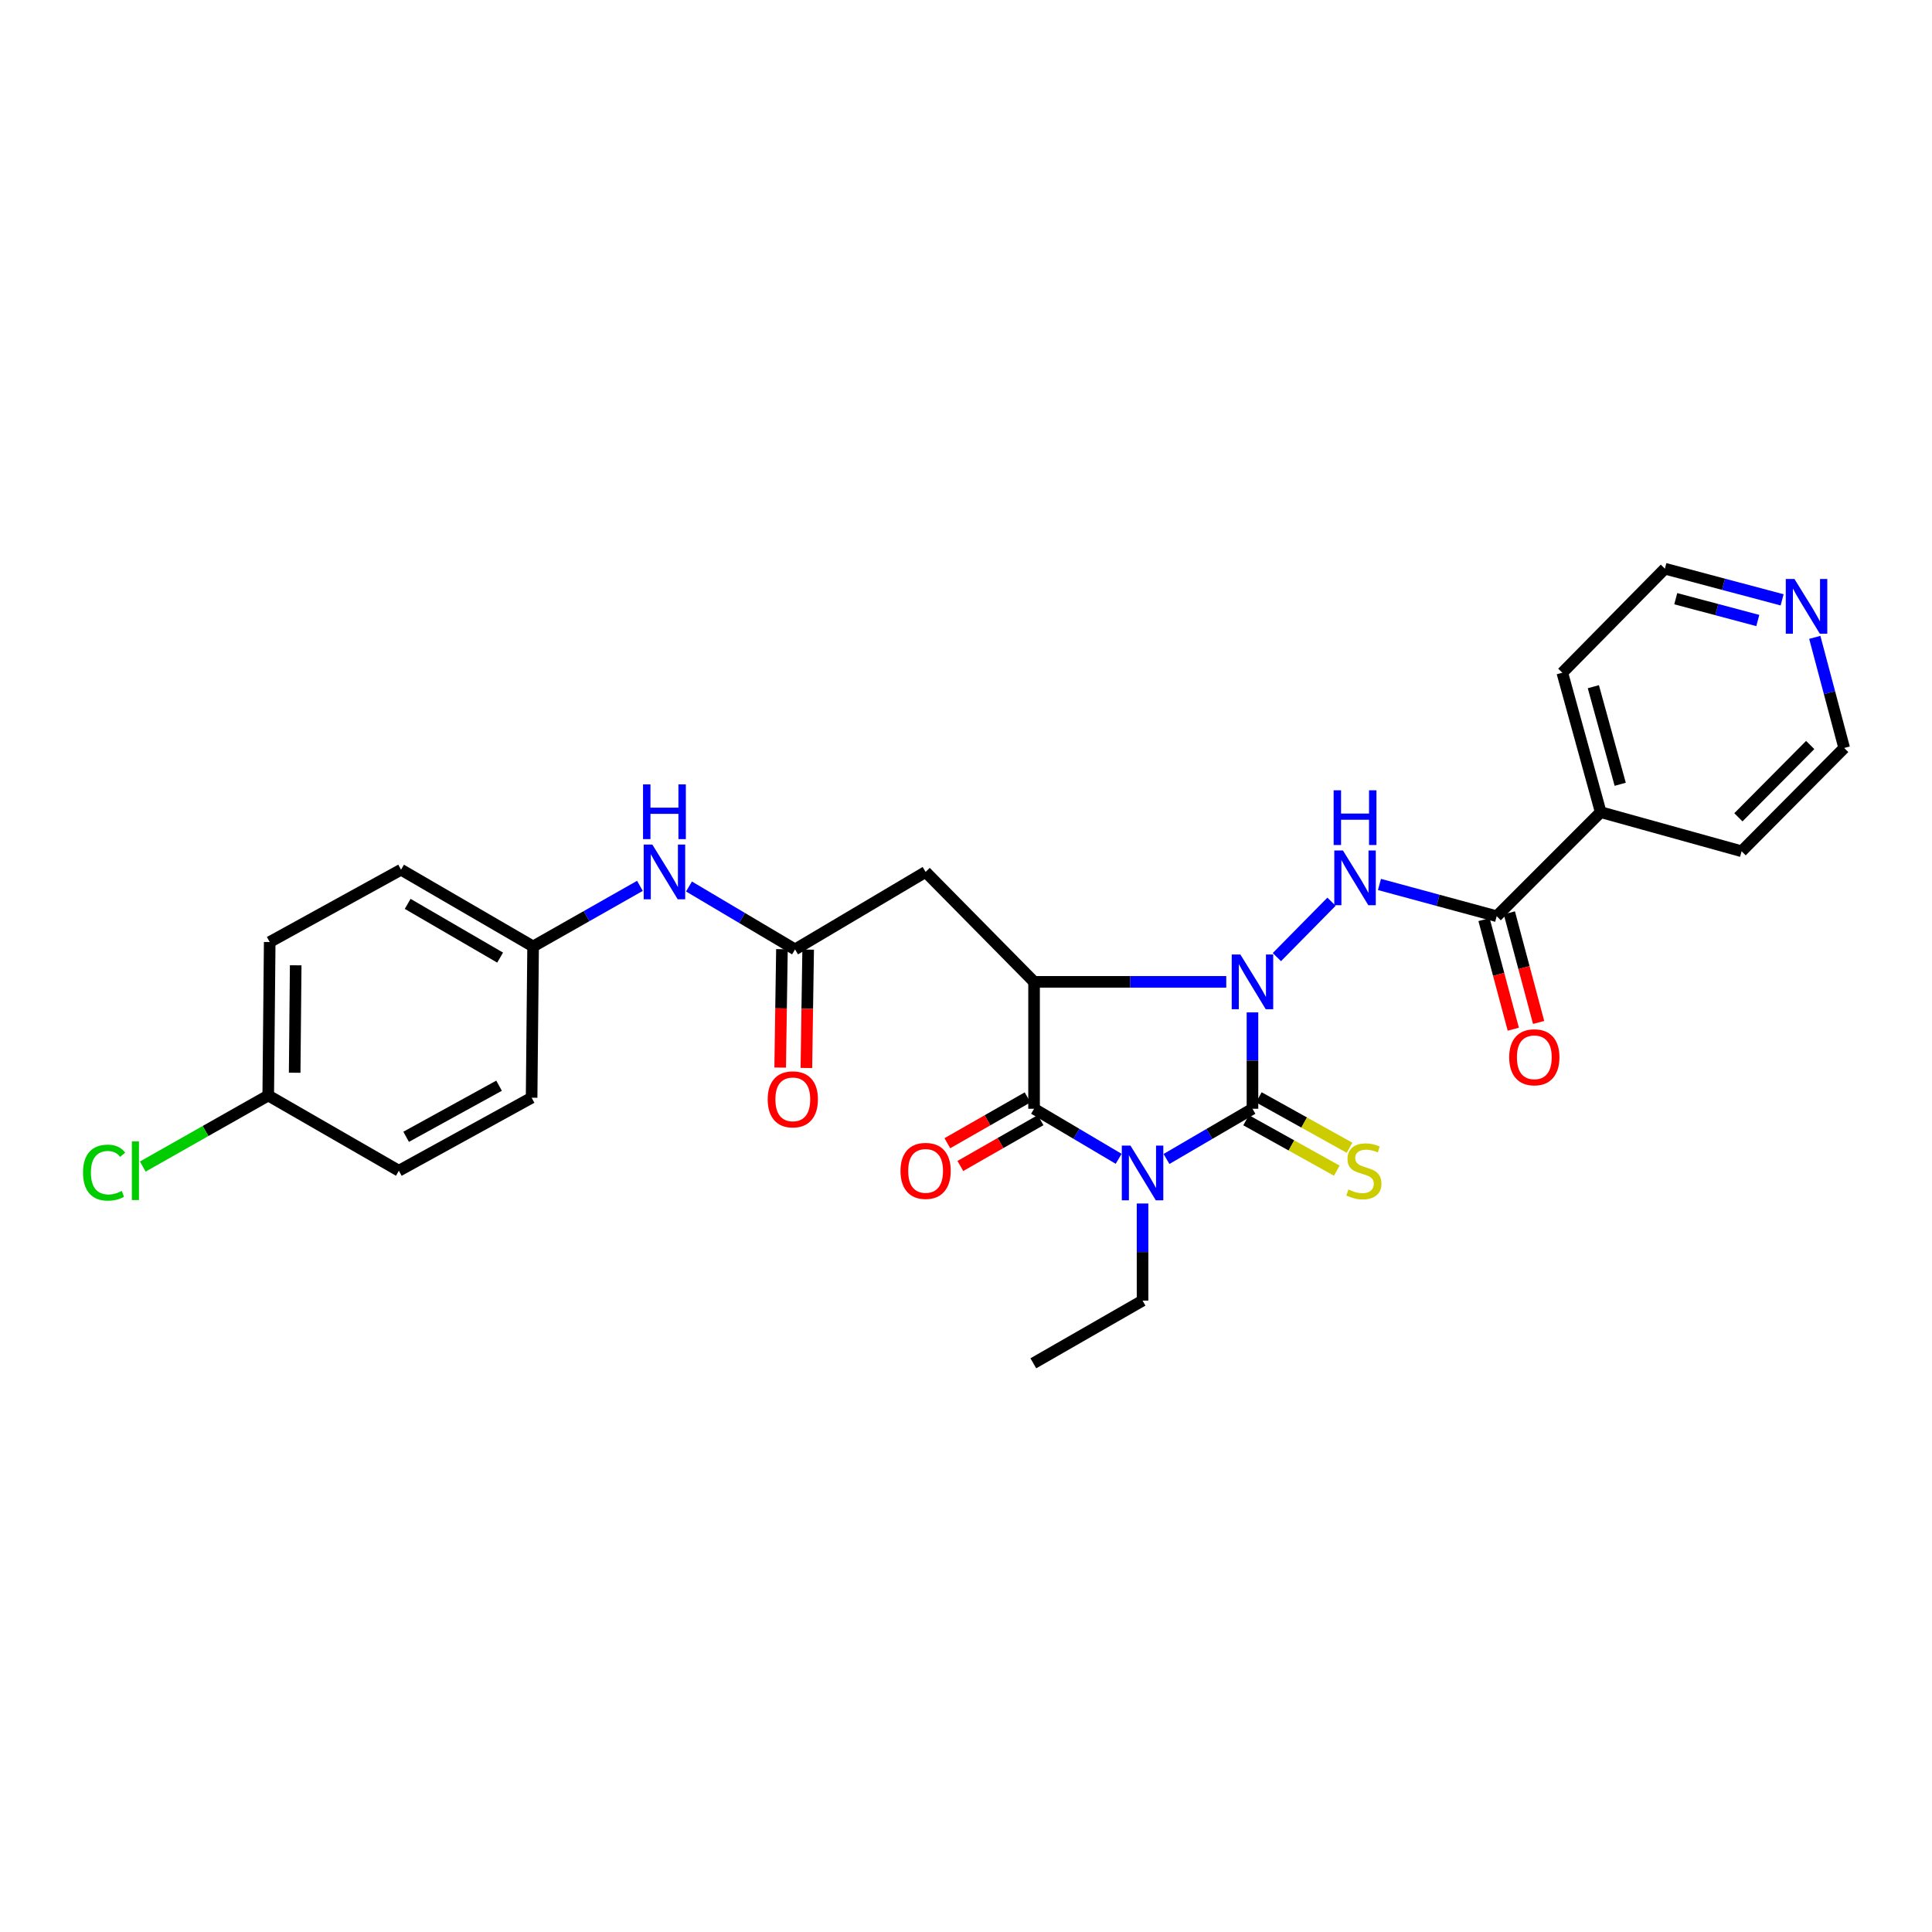 <?xml version='1.0' encoding='iso-8859-1'?>
<svg version='1.1' baseProfile='full'
              xmlns='http://www.w3.org/2000/svg'
                      xmlns:rdkit='http://www.rdkit.org/xml'
                      xmlns:xlink='http://www.w3.org/1999/xlink'
                  xml:space='preserve'
width='1000px' height='1000px' viewBox='0 0 1000 1000'>
<!-- END OF HEADER -->
<rect style='opacity:1.0;fill:#FFFFFF;stroke:none' width='1000' height='1000' x='0' y='0'> </rect>
<path class='bond-1' d='M 648.276,524.01 L 648.276,548.953' style='fill:none;fill-rule:evenodd;stroke:#0000FF;stroke-width:6px;stroke-linecap:butt;stroke-linejoin:miter;stroke-opacity:1' />
<path class='bond-1' d='M 648.276,548.953 L 648.276,573.895' style='fill:none;fill-rule:evenodd;stroke:#000000;stroke-width:6px;stroke-linecap:butt;stroke-linejoin:miter;stroke-opacity:1' />
<path class='bond-2' d='M 634.71,508.208 L 584.971,508.208' style='fill:none;fill-rule:evenodd;stroke:#0000FF;stroke-width:6px;stroke-linecap:butt;stroke-linejoin:miter;stroke-opacity:1' />
<path class='bond-2' d='M 584.971,508.208 L 535.232,508.208' style='fill:none;fill-rule:evenodd;stroke:#000000;stroke-width:6px;stroke-linecap:butt;stroke-linejoin:miter;stroke-opacity:1' />
<path class='bond-4' d='M 660.906,495.4 L 689.188,466.721' style='fill:none;fill-rule:evenodd;stroke:#0000FF;stroke-width:6px;stroke-linecap:butt;stroke-linejoin:miter;stroke-opacity:1' />
<path class='bond-0' d='M 603.772,599.886 L 626.024,586.891' style='fill:none;fill-rule:evenodd;stroke:#0000FF;stroke-width:6px;stroke-linecap:butt;stroke-linejoin:miter;stroke-opacity:1' />
<path class='bond-0' d='M 626.024,586.891 L 648.276,573.895' style='fill:none;fill-rule:evenodd;stroke:#000000;stroke-width:6px;stroke-linecap:butt;stroke-linejoin:miter;stroke-opacity:1' />
<path class='bond-15' d='M 591.384,622.932 L 591.384,648.062' style='fill:none;fill-rule:evenodd;stroke:#0000FF;stroke-width:6px;stroke-linecap:butt;stroke-linejoin:miter;stroke-opacity:1' />
<path class='bond-15' d='M 591.384,648.062 L 591.384,673.192' style='fill:none;fill-rule:evenodd;stroke:#000000;stroke-width:6px;stroke-linecap:butt;stroke-linejoin:miter;stroke-opacity:1' />
<path class='bond-28' d='M 579.013,599.8 L 557.123,586.848' style='fill:none;fill-rule:evenodd;stroke:#0000FF;stroke-width:6px;stroke-linecap:butt;stroke-linejoin:miter;stroke-opacity:1' />
<path class='bond-28' d='M 557.123,586.848 L 535.232,573.895' style='fill:none;fill-rule:evenodd;stroke:#000000;stroke-width:6px;stroke-linecap:butt;stroke-linejoin:miter;stroke-opacity:1' />
<path class='bond-8' d='M 644.979,579.824 L 668.448,592.876' style='fill:none;fill-rule:evenodd;stroke:#000000;stroke-width:6px;stroke-linecap:butt;stroke-linejoin:miter;stroke-opacity:1' />
<path class='bond-8' d='M 668.448,592.876 L 691.917,605.928' style='fill:none;fill-rule:evenodd;stroke:#CCCC00;stroke-width:6px;stroke-linecap:butt;stroke-linejoin:miter;stroke-opacity:1' />
<path class='bond-8' d='M 651.573,567.967 L 675.042,581.019' style='fill:none;fill-rule:evenodd;stroke:#000000;stroke-width:6px;stroke-linecap:butt;stroke-linejoin:miter;stroke-opacity:1' />
<path class='bond-8' d='M 675.042,581.019 L 698.511,594.071' style='fill:none;fill-rule:evenodd;stroke:#CCCC00;stroke-width:6px;stroke-linecap:butt;stroke-linejoin:miter;stroke-opacity:1' />
<path class='bond-3' d='M 535.232,508.208 L 535.232,573.895' style='fill:none;fill-rule:evenodd;stroke:#000000;stroke-width:6px;stroke-linecap:butt;stroke-linejoin:miter;stroke-opacity:1' />
<path class='bond-5' d='M 535.232,508.208 L 479.094,451.317' style='fill:none;fill-rule:evenodd;stroke:#000000;stroke-width:6px;stroke-linecap:butt;stroke-linejoin:miter;stroke-opacity:1' />
<path class='bond-9' d='M 531.867,568.005 L 511.106,579.866' style='fill:none;fill-rule:evenodd;stroke:#000000;stroke-width:6px;stroke-linecap:butt;stroke-linejoin:miter;stroke-opacity:1' />
<path class='bond-9' d='M 511.106,579.866 L 490.345,591.726' style='fill:none;fill-rule:evenodd;stroke:#FF0000;stroke-width:6px;stroke-linecap:butt;stroke-linejoin:miter;stroke-opacity:1' />
<path class='bond-9' d='M 538.597,579.786 L 517.836,591.646' style='fill:none;fill-rule:evenodd;stroke:#000000;stroke-width:6px;stroke-linecap:butt;stroke-linejoin:miter;stroke-opacity:1' />
<path class='bond-9' d='M 517.836,591.646 L 497.075,603.506' style='fill:none;fill-rule:evenodd;stroke:#FF0000;stroke-width:6px;stroke-linecap:butt;stroke-linejoin:miter;stroke-opacity:1' />
<path class='bond-6' d='M 714.007,457.793 L 744.345,466.012' style='fill:none;fill-rule:evenodd;stroke:#0000FF;stroke-width:6px;stroke-linecap:butt;stroke-linejoin:miter;stroke-opacity:1' />
<path class='bond-6' d='M 744.345,466.012 L 774.683,474.23' style='fill:none;fill-rule:evenodd;stroke:#000000;stroke-width:6px;stroke-linecap:butt;stroke-linejoin:miter;stroke-opacity:1' />
<path class='bond-7' d='M 479.094,451.317 L 411.515,491.408' style='fill:none;fill-rule:evenodd;stroke:#000000;stroke-width:6px;stroke-linecap:butt;stroke-linejoin:miter;stroke-opacity:1' />
<path class='bond-11' d='M 768.13,475.98 L 775.704,504.346' style='fill:none;fill-rule:evenodd;stroke:#000000;stroke-width:6px;stroke-linecap:butt;stroke-linejoin:miter;stroke-opacity:1' />
<path class='bond-11' d='M 775.704,504.346 L 783.278,532.711' style='fill:none;fill-rule:evenodd;stroke:#FF0000;stroke-width:6px;stroke-linecap:butt;stroke-linejoin:miter;stroke-opacity:1' />
<path class='bond-11' d='M 781.237,472.48 L 788.812,500.845' style='fill:none;fill-rule:evenodd;stroke:#000000;stroke-width:6px;stroke-linecap:butt;stroke-linejoin:miter;stroke-opacity:1' />
<path class='bond-11' d='M 788.812,500.845 L 796.386,529.211' style='fill:none;fill-rule:evenodd;stroke:#FF0000;stroke-width:6px;stroke-linecap:butt;stroke-linejoin:miter;stroke-opacity:1' />
<path class='bond-12' d='M 774.683,474.23 L 828.515,420.369' style='fill:none;fill-rule:evenodd;stroke:#000000;stroke-width:6px;stroke-linecap:butt;stroke-linejoin:miter;stroke-opacity:1' />
<path class='bond-10' d='M 411.515,491.408 L 384.066,475.129' style='fill:none;fill-rule:evenodd;stroke:#000000;stroke-width:6px;stroke-linecap:butt;stroke-linejoin:miter;stroke-opacity:1' />
<path class='bond-10' d='M 384.066,475.129 L 356.618,458.851' style='fill:none;fill-rule:evenodd;stroke:#0000FF;stroke-width:6px;stroke-linecap:butt;stroke-linejoin:miter;stroke-opacity:1' />
<path class='bond-13' d='M 404.732,491.306 L 404.273,521.941' style='fill:none;fill-rule:evenodd;stroke:#000000;stroke-width:6px;stroke-linecap:butt;stroke-linejoin:miter;stroke-opacity:1' />
<path class='bond-13' d='M 404.273,521.941 L 403.815,552.576' style='fill:none;fill-rule:evenodd;stroke:#FF0000;stroke-width:6px;stroke-linecap:butt;stroke-linejoin:miter;stroke-opacity:1' />
<path class='bond-13' d='M 418.298,491.509 L 417.839,522.144' style='fill:none;fill-rule:evenodd;stroke:#000000;stroke-width:6px;stroke-linecap:butt;stroke-linejoin:miter;stroke-opacity:1' />
<path class='bond-13' d='M 417.839,522.144 L 417.38,552.779' style='fill:none;fill-rule:evenodd;stroke:#FF0000;stroke-width:6px;stroke-linecap:butt;stroke-linejoin:miter;stroke-opacity:1' />
<path class='bond-16' d='M 331.219,458.519 L 303.577,474.202' style='fill:none;fill-rule:evenodd;stroke:#0000FF;stroke-width:6px;stroke-linecap:butt;stroke-linejoin:miter;stroke-opacity:1' />
<path class='bond-16' d='M 303.577,474.202 L 275.934,489.885' style='fill:none;fill-rule:evenodd;stroke:#000000;stroke-width:6px;stroke-linecap:butt;stroke-linejoin:miter;stroke-opacity:1' />
<path class='bond-25' d='M 828.515,420.369 L 901.453,440.614' style='fill:none;fill-rule:evenodd;stroke:#000000;stroke-width:6px;stroke-linecap:butt;stroke-linejoin:miter;stroke-opacity:1' />
<path class='bond-26' d='M 828.515,420.369 L 808.654,348.207' style='fill:none;fill-rule:evenodd;stroke:#000000;stroke-width:6px;stroke-linecap:butt;stroke-linejoin:miter;stroke-opacity:1' />
<path class='bond-26' d='M 838.616,405.944 L 824.714,355.431' style='fill:none;fill-rule:evenodd;stroke:#000000;stroke-width:6px;stroke-linecap:butt;stroke-linejoin:miter;stroke-opacity:1' />
<path class='bond-14' d='M 922.425,310.479 L 892.086,302.416' style='fill:none;fill-rule:evenodd;stroke:#0000FF;stroke-width:6px;stroke-linecap:butt;stroke-linejoin:miter;stroke-opacity:1' />
<path class='bond-14' d='M 892.086,302.416 L 861.747,294.353' style='fill:none;fill-rule:evenodd;stroke:#000000;stroke-width:6px;stroke-linecap:butt;stroke-linejoin:miter;stroke-opacity:1' />
<path class='bond-14' d='M 909.839,321.172 L 888.601,315.528' style='fill:none;fill-rule:evenodd;stroke:#0000FF;stroke-width:6px;stroke-linecap:butt;stroke-linejoin:miter;stroke-opacity:1' />
<path class='bond-14' d='M 888.601,315.528 L 867.364,309.884' style='fill:none;fill-rule:evenodd;stroke:#000000;stroke-width:6px;stroke-linecap:butt;stroke-linejoin:miter;stroke-opacity:1' />
<path class='bond-29' d='M 939.329,329.893 L 946.937,358.523' style='fill:none;fill-rule:evenodd;stroke:#0000FF;stroke-width:6px;stroke-linecap:butt;stroke-linejoin:miter;stroke-opacity:1' />
<path class='bond-29' d='M 946.937,358.523 L 954.545,387.152' style='fill:none;fill-rule:evenodd;stroke:#000000;stroke-width:6px;stroke-linecap:butt;stroke-linejoin:miter;stroke-opacity:1' />
<path class='bond-27' d='M 591.384,673.192 L 534.847,705.647' style='fill:none;fill-rule:evenodd;stroke:#000000;stroke-width:6px;stroke-linecap:butt;stroke-linejoin:miter;stroke-opacity:1' />
<path class='bond-19' d='M 275.934,489.885 L 275.158,568.175' style='fill:none;fill-rule:evenodd;stroke:#000000;stroke-width:6px;stroke-linecap:butt;stroke-linejoin:miter;stroke-opacity:1' />
<path class='bond-20' d='M 275.934,489.885 L 207.579,450.156' style='fill:none;fill-rule:evenodd;stroke:#000000;stroke-width:6px;stroke-linecap:butt;stroke-linejoin:miter;stroke-opacity:1' />
<path class='bond-20' d='M 258.864,495.655 L 211.015,467.845' style='fill:none;fill-rule:evenodd;stroke:#000000;stroke-width:6px;stroke-linecap:butt;stroke-linejoin:miter;stroke-opacity:1' />
<path class='bond-17' d='M 138.839,567.029 L 139.6,487.594' style='fill:none;fill-rule:evenodd;stroke:#000000;stroke-width:6px;stroke-linecap:butt;stroke-linejoin:miter;stroke-opacity:1' />
<path class='bond-17' d='M 152.52,555.244 L 153.052,499.639' style='fill:none;fill-rule:evenodd;stroke:#000000;stroke-width:6px;stroke-linecap:butt;stroke-linejoin:miter;stroke-opacity:1' />
<path class='bond-18' d='M 138.839,567.029 L 106.373,585.417' style='fill:none;fill-rule:evenodd;stroke:#000000;stroke-width:6px;stroke-linecap:butt;stroke-linejoin:miter;stroke-opacity:1' />
<path class='bond-18' d='M 106.373,585.417 L 73.907,603.806' style='fill:none;fill-rule:evenodd;stroke:#00CC00;stroke-width:6px;stroke-linecap:butt;stroke-linejoin:miter;stroke-opacity:1' />
<path class='bond-30' d='M 138.839,567.029 L 206.448,605.967' style='fill:none;fill-rule:evenodd;stroke:#000000;stroke-width:6px;stroke-linecap:butt;stroke-linejoin:miter;stroke-opacity:1' />
<path class='bond-22' d='M 275.158,568.175 L 206.448,605.967' style='fill:none;fill-rule:evenodd;stroke:#000000;stroke-width:6px;stroke-linecap:butt;stroke-linejoin:miter;stroke-opacity:1' />
<path class='bond-22' d='M 258.313,561.956 L 210.216,588.41' style='fill:none;fill-rule:evenodd;stroke:#000000;stroke-width:6px;stroke-linecap:butt;stroke-linejoin:miter;stroke-opacity:1' />
<path class='bond-21' d='M 207.579,450.156 L 139.6,487.594' style='fill:none;fill-rule:evenodd;stroke:#000000;stroke-width:6px;stroke-linecap:butt;stroke-linejoin:miter;stroke-opacity:1' />
<path class='bond-23' d='M 954.545,387.152 L 901.453,440.614' style='fill:none;fill-rule:evenodd;stroke:#000000;stroke-width:6px;stroke-linecap:butt;stroke-linejoin:miter;stroke-opacity:1' />
<path class='bond-23' d='M 936.955,385.611 L 899.79,423.034' style='fill:none;fill-rule:evenodd;stroke:#000000;stroke-width:6px;stroke-linecap:butt;stroke-linejoin:miter;stroke-opacity:1' />
<path class='bond-24' d='M 861.747,294.353 L 808.654,348.207' style='fill:none;fill-rule:evenodd;stroke:#000000;stroke-width:6px;stroke-linecap:butt;stroke-linejoin:miter;stroke-opacity:1' />
<path  class='atom-0' d='M 642.016 494.048
L 651.296 509.048
Q 652.216 510.528, 653.696 513.208
Q 655.176 515.888, 655.256 516.048
L 655.256 494.048
L 659.016 494.048
L 659.016 522.368
L 655.136 522.368
L 645.176 505.968
Q 644.016 504.048, 642.776 501.848
Q 641.576 499.648, 641.216 498.968
L 641.216 522.368
L 637.536 522.368
L 637.536 494.048
L 642.016 494.048
' fill='#0000FF'/>
<path  class='atom-1' d='M 585.124 592.96
L 594.404 607.96
Q 595.324 609.44, 596.804 612.12
Q 598.284 614.8, 598.364 614.96
L 598.364 592.96
L 602.124 592.96
L 602.124 621.28
L 598.244 621.28
L 588.284 604.88
Q 587.124 602.96, 585.884 600.76
Q 584.684 598.56, 584.324 597.88
L 584.324 621.28
L 580.644 621.28
L 580.644 592.96
L 585.124 592.96
' fill='#0000FF'/>
<path  class='atom-5' d='M 695.108 440.209
L 704.388 455.209
Q 705.308 456.689, 706.788 459.369
Q 708.268 462.049, 708.348 462.209
L 708.348 440.209
L 712.108 440.209
L 712.108 468.529
L 708.228 468.529
L 698.268 452.129
Q 697.108 450.209, 695.868 448.009
Q 694.668 445.809, 694.308 445.129
L 694.308 468.529
L 690.628 468.529
L 690.628 440.209
L 695.108 440.209
' fill='#0000FF'/>
<path  class='atom-5' d='M 690.288 409.057
L 694.128 409.057
L 694.128 421.097
L 708.608 421.097
L 708.608 409.057
L 712.448 409.057
L 712.448 437.377
L 708.608 437.377
L 708.608 424.297
L 694.128 424.297
L 694.128 437.377
L 690.288 437.377
L 690.288 409.057
' fill='#0000FF'/>
<path  class='atom-9' d='M 697.944 615.687
Q 698.264 615.807, 699.584 616.367
Q 700.904 616.927, 702.344 617.287
Q 703.824 617.607, 705.264 617.607
Q 707.944 617.607, 709.504 616.327
Q 711.064 615.007, 711.064 612.727
Q 711.064 611.167, 710.264 610.207
Q 709.504 609.247, 708.304 608.727
Q 707.104 608.207, 705.104 607.607
Q 702.584 606.847, 701.064 606.127
Q 699.584 605.407, 698.504 603.887
Q 697.464 602.367, 697.464 599.807
Q 697.464 596.247, 699.864 594.047
Q 702.304 591.847, 707.104 591.847
Q 710.384 591.847, 714.104 593.407
L 713.184 596.487
Q 709.784 595.087, 707.224 595.087
Q 704.464 595.087, 702.944 596.247
Q 701.424 597.367, 701.464 599.327
Q 701.464 600.847, 702.224 601.767
Q 703.024 602.687, 704.144 603.207
Q 705.304 603.727, 707.224 604.327
Q 709.784 605.127, 711.304 605.927
Q 712.824 606.727, 713.904 608.367
Q 715.024 609.967, 715.024 612.727
Q 715.024 616.647, 712.384 618.767
Q 709.784 620.847, 705.424 620.847
Q 702.904 620.847, 700.984 620.287
Q 699.104 619.767, 696.864 618.847
L 697.944 615.687
' fill='#CCCC00'/>
<path  class='atom-10' d='M 466.094 606.047
Q 466.094 599.247, 469.454 595.447
Q 472.814 591.647, 479.094 591.647
Q 485.374 591.647, 488.734 595.447
Q 492.094 599.247, 492.094 606.047
Q 492.094 612.927, 488.694 616.847
Q 485.294 620.727, 479.094 620.727
Q 472.854 620.727, 469.454 616.847
Q 466.094 612.967, 466.094 606.047
M 479.094 617.527
Q 483.414 617.527, 485.734 614.647
Q 488.094 611.727, 488.094 606.047
Q 488.094 600.487, 485.734 597.687
Q 483.414 594.847, 479.094 594.847
Q 474.774 594.847, 472.414 597.647
Q 470.094 600.447, 470.094 606.047
Q 470.094 611.767, 472.414 614.647
Q 474.774 617.527, 479.094 617.527
' fill='#FF0000'/>
<path  class='atom-11' d='M 337.653 437.157
L 346.933 452.157
Q 347.853 453.637, 349.333 456.317
Q 350.813 458.997, 350.893 459.157
L 350.893 437.157
L 354.653 437.157
L 354.653 465.477
L 350.773 465.477
L 340.813 449.077
Q 339.653 447.157, 338.413 444.957
Q 337.213 442.757, 336.853 442.077
L 336.853 465.477
L 333.173 465.477
L 333.173 437.157
L 337.653 437.157
' fill='#0000FF'/>
<path  class='atom-11' d='M 332.833 406.005
L 336.673 406.005
L 336.673 418.045
L 351.153 418.045
L 351.153 406.005
L 354.993 406.005
L 354.993 434.325
L 351.153 434.325
L 351.153 421.245
L 336.673 421.245
L 336.673 434.325
L 332.833 434.325
L 332.833 406.005
' fill='#0000FF'/>
<path  class='atom-12' d='M 781.16 547.248
Q 781.16 540.448, 784.52 536.648
Q 787.88 532.848, 794.16 532.848
Q 800.44 532.848, 803.8 536.648
Q 807.16 540.448, 807.16 547.248
Q 807.16 554.128, 803.76 558.048
Q 800.36 561.928, 794.16 561.928
Q 787.92 561.928, 784.52 558.048
Q 781.16 554.168, 781.16 547.248
M 794.16 558.728
Q 798.48 558.728, 800.8 555.848
Q 803.16 552.928, 803.16 547.248
Q 803.16 541.688, 800.8 538.888
Q 798.48 536.048, 794.16 536.048
Q 789.84 536.048, 787.48 538.848
Q 785.16 541.648, 785.16 547.248
Q 785.16 552.968, 787.48 555.848
Q 789.84 558.728, 794.16 558.728
' fill='#FF0000'/>
<path  class='atom-14' d='M 397.354 569.016
Q 397.354 562.216, 400.714 558.416
Q 404.074 554.616, 410.354 554.616
Q 416.634 554.616, 419.994 558.416
Q 423.354 562.216, 423.354 569.016
Q 423.354 575.896, 419.954 579.816
Q 416.554 583.696, 410.354 583.696
Q 404.114 583.696, 400.714 579.816
Q 397.354 575.936, 397.354 569.016
M 410.354 580.496
Q 414.674 580.496, 416.994 577.616
Q 419.354 574.696, 419.354 569.016
Q 419.354 563.456, 416.994 560.656
Q 414.674 557.816, 410.354 557.816
Q 406.034 557.816, 403.674 560.616
Q 401.354 563.416, 401.354 569.016
Q 401.354 574.736, 403.674 577.616
Q 406.034 580.496, 410.354 580.496
' fill='#FF0000'/>
<path  class='atom-15' d='M 928.802 299.677
L 938.082 314.677
Q 939.002 316.157, 940.482 318.837
Q 941.962 321.517, 942.042 321.677
L 942.042 299.677
L 945.802 299.677
L 945.802 327.997
L 941.922 327.997
L 931.962 311.597
Q 930.802 309.677, 929.562 307.477
Q 928.362 305.277, 928.002 304.597
L 928.002 327.997
L 924.322 327.997
L 924.322 299.677
L 928.802 299.677
' fill='#0000FF'/>
<path  class='atom-19' d='M 42.971 606.947
Q 42.971 599.907, 46.251 596.227
Q 49.571 592.507, 55.851 592.507
Q 61.691 592.507, 64.811 596.627
L 62.171 598.787
Q 59.891 595.787, 55.851 595.787
Q 51.571 595.787, 49.291 598.667
Q 47.051 601.507, 47.051 606.947
Q 47.051 612.547, 49.371 615.427
Q 51.731 618.307, 56.291 618.307
Q 59.411 618.307, 63.051 616.427
L 64.171 619.427
Q 62.691 620.387, 60.451 620.947
Q 58.211 621.507, 55.731 621.507
Q 49.571 621.507, 46.251 617.747
Q 42.971 613.987, 42.971 606.947
' fill='#00CC00'/>
<path  class='atom-19' d='M 68.251 590.787
L 71.931 590.787
L 71.931 621.147
L 68.251 621.147
L 68.251 590.787
' fill='#00CC00'/>
</svg>
